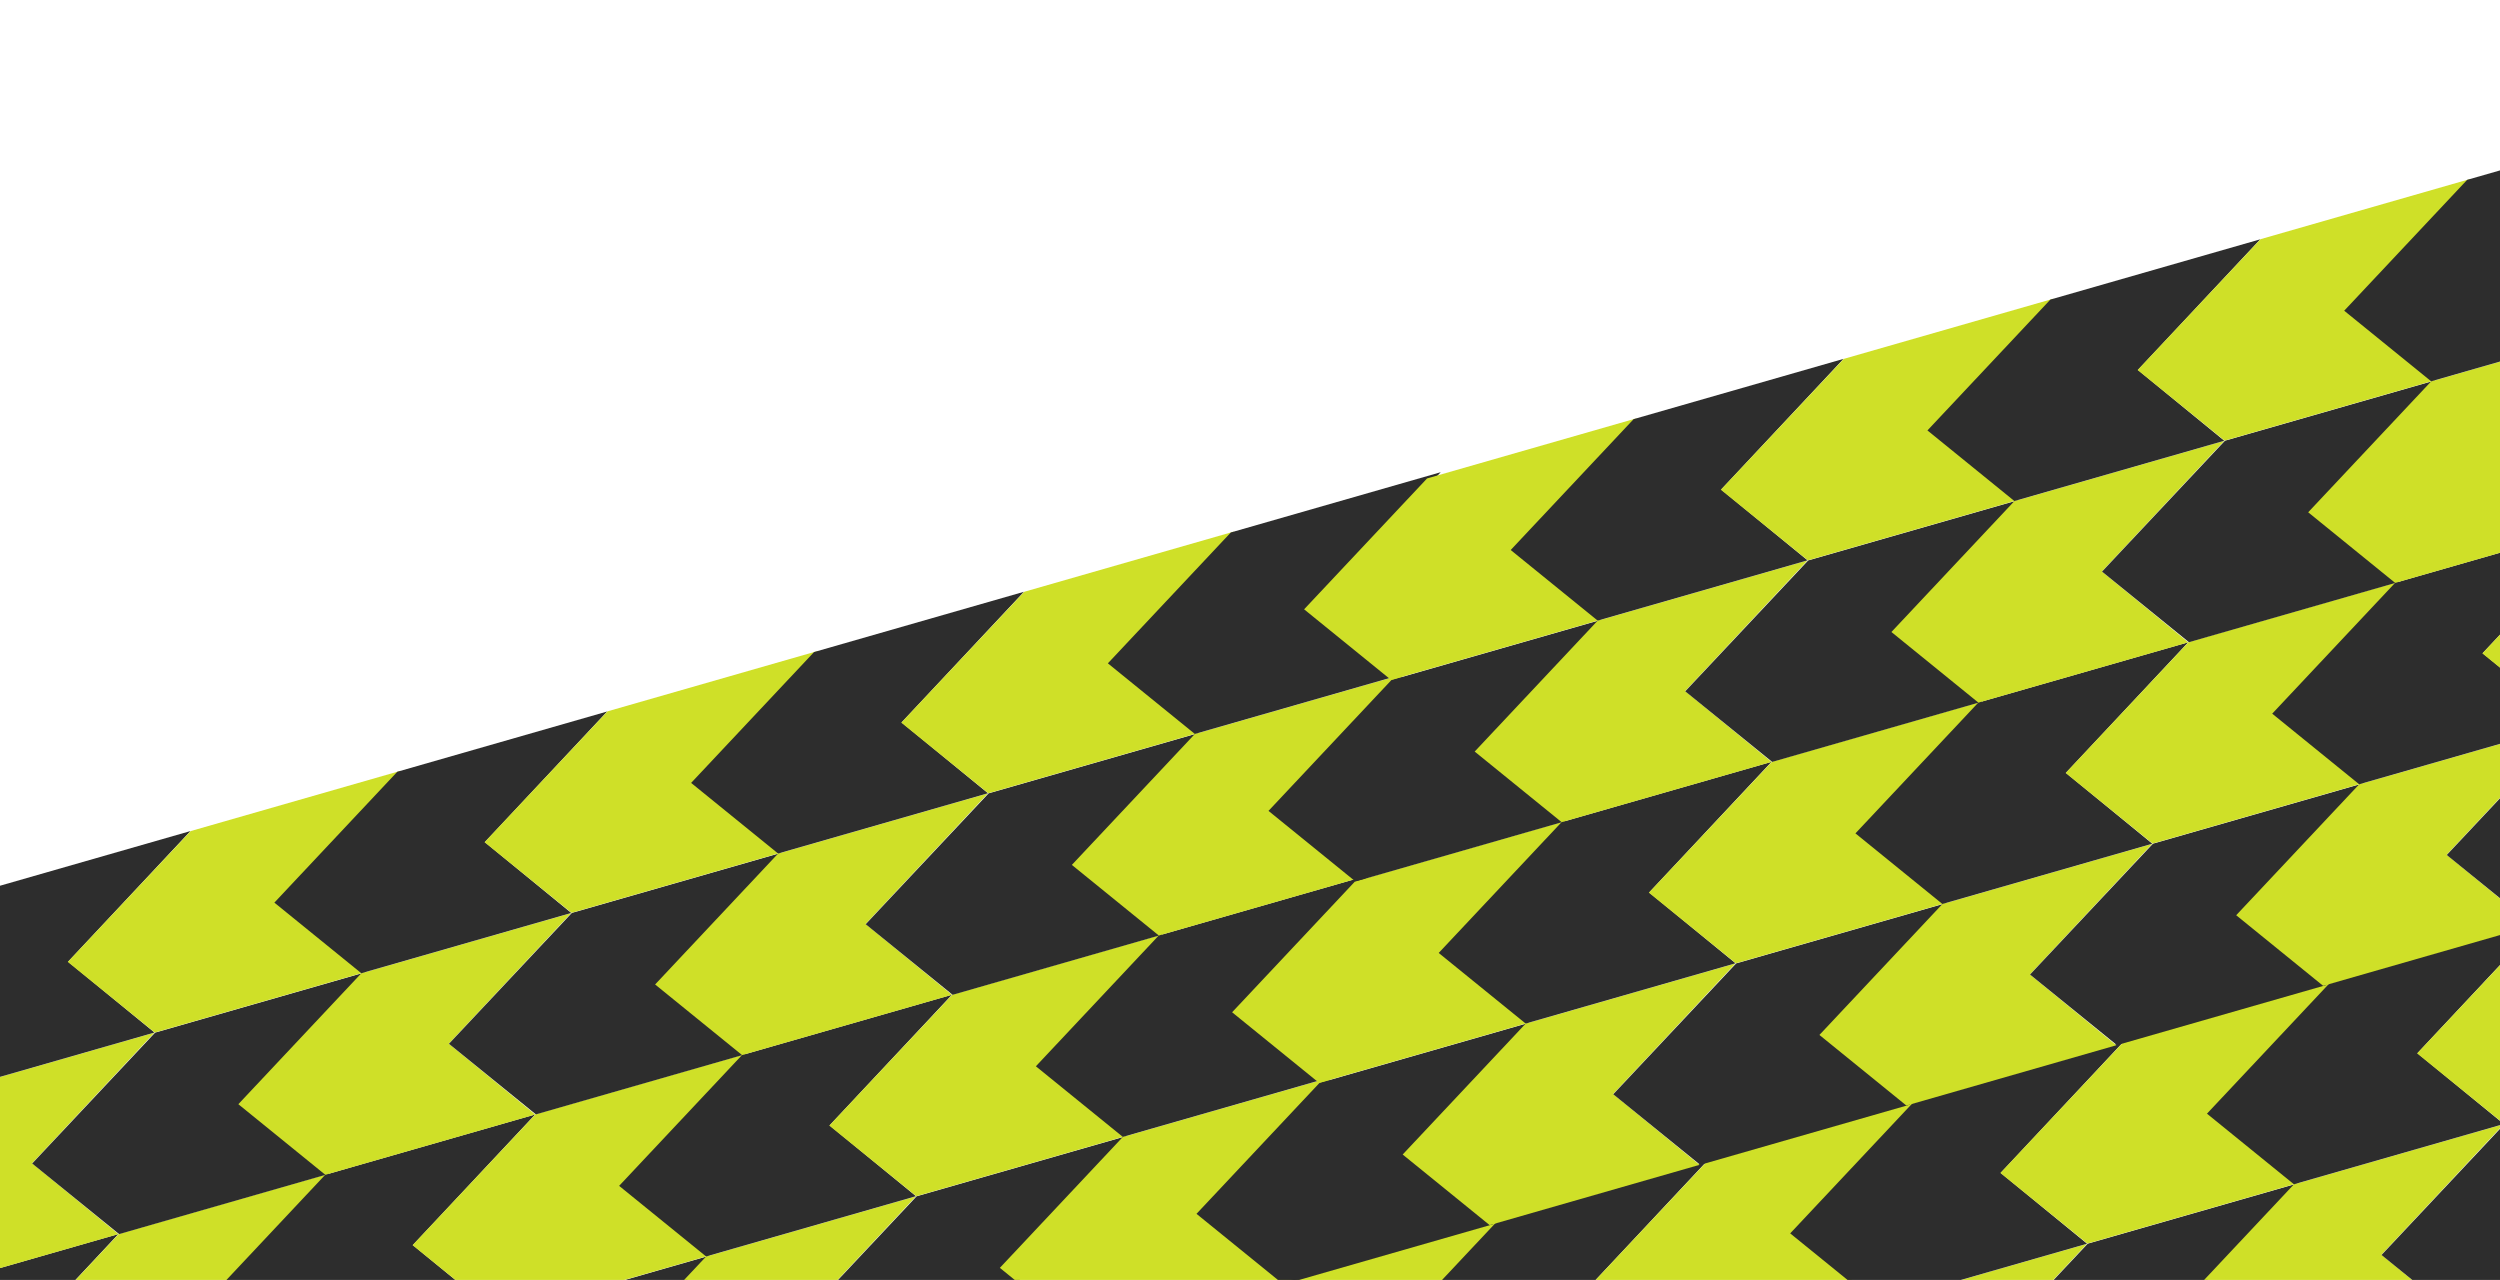 <svg xmlns="http://www.w3.org/2000/svg" xmlns:xlink="http://www.w3.org/1999/xlink" width="1920" height="983" viewBox="0 0 1920 983"><defs><clipPath id="clip-path"><rect id="Ret&#xE2;ngulo_190" data-name="Ret&#xE2;ngulo 190" width="1920" height="983" transform="translate(0 9772)" fill="#fff" stroke="#707070" stroke-width="1"></rect></clipPath></defs><g id="bg-baixo" transform="translate(0 -9772)" clip-path="url(#clip-path)"><g id="Grupo_258" data-name="Grupo 258" transform="translate(-456.047 9772.001)"><path id="Caminho_975" data-name="Caminho 975" d="M94.431,1811.019,0,1911.53l66.786,54.22L228,1919.459l-66.346-54.388,93.992-100.343Z" fill="#2d2d2d"></path><path id="Caminho_976" data-name="Caminho 976" d="M158.346,1865.979l66.785,54.22,161.216-46.291L320,1819.52l93.992-100.342-161.216,46.291Z" fill="#cfe028"></path><path id="Caminho_977" data-name="Caminho 977" d="M27.35,1756.728l66.785,54.22,161.216-46.291-66.346-54.388L283,1609.927l-161.216,46.291Z" fill="#cfe028"></path><path id="Caminho_978" data-name="Caminho 978" d="M186.006,1711.173l66.785,54.22L414.007,1719.1l-66.346-54.388,93.992-100.342-161.216,46.291Z" fill="#2d2d2d"></path><path id="Caminho_979" data-name="Caminho 979" d="M55.293,1602.064l66.785,54.22,161.216-46.291-66.346-54.388,93.992-100.342-161.216,46.291Z" fill="#2d2d2d"></path><path id="Caminho_980" data-name="Caminho 980" d="M213.639,1556.513l66.785,54.22,161.216-46.291-66.346-54.388,93.992-100.342L308.07,1456Z" fill="#cfe028"></path><path id="Caminho_981" data-name="Caminho 981" d="M82.643,1447.262l66.785,54.22,161.216-46.291L244.3,1400.8l93.992-100.342-161.216,46.291Z" fill="#cfe028"></path><path id="Caminho_982" data-name="Caminho 982" d="M241.3,1401.707l66.785,54.22L469.3,1409.636l-66.346-54.388,93.992-100.342L335.73,1301.2Z" fill="#2d2d2d"></path><path id="Caminho_983" data-name="Caminho 983" d="M320.057,1819.7l66.785,54.22,161.216-46.291-66.346-54.388L575.7,1672.9l-161.216,46.291Z" fill="#2d2d2d"></path><path id="Caminho_984" data-name="Caminho 984" d="M478.4,1774.15l66.785,54.22L706.4,1782.079l-66.346-54.388,93.992-100.342L572.834,1673.64Z" fill="#cfe028"></path><path id="Caminho_985" data-name="Caminho 985" d="M347.408,1664.9l66.785,54.22,161.216-46.291-66.346-54.388L603.055,1518.1l-161.216,46.291Z" fill="#cfe028"></path><path id="Caminho_986" data-name="Caminho 986" d="M506.063,1619.344l66.785,54.22,161.216-46.291-66.346-54.388,93.992-100.342-161.216,46.291Z" fill="#2d2d2d"></path><path id="Caminho_987" data-name="Caminho 987" d="M375.35,1510.235l66.785,54.22,161.216-46.291-66.346-54.388L631,1363.434l-161.216,46.291Z" fill="#2d2d2d"></path><path id="Caminho_988" data-name="Caminho 988" d="M533.7,1464.684l66.785,54.22L761.7,1472.613l-66.346-54.388,93.992-100.342-161.216,46.291Z" fill="#cfe028"></path><path id="Caminho_989" data-name="Caminho 989" d="M402.7,1355.433l66.785,54.22,161.216-46.29-66.346-54.389,93.992-100.342-161.216,46.291Z" fill="#cfe028"></path><path id="Caminho_990" data-name="Caminho 990" d="M561.356,1309.878l66.785,54.22,161.216-46.29-66.346-54.389L817,1163.077l-161.216,46.291Z" fill="#2d2d2d"></path><path id="Caminho_991" data-name="Caminho 991" d="M640.134,1727.761l66.785,54.22,161.216-46.291L801.789,1681.3l93.992-100.342-161.216,46.291Z" fill="#2d2d2d"></path><path id="Caminho_992" data-name="Caminho 992" d="M798.48,1682.211l66.785,54.22,161.216-46.291-66.346-54.388,93.992-100.342L892.911,1581.7Z" fill="#cfe028"></path><path id="Caminho_993" data-name="Caminho 993" d="M667.484,1572.959l66.785,54.22,161.216-46.291L829.139,1526.5l93.992-100.342-161.216,46.291Z" fill="#cfe028"></path><path id="Caminho_994" data-name="Caminho 994" d="M826.14,1527.4l66.785,54.22,161.216-46.291L987.8,1480.945l93.992-100.342-161.216,46.291Z" fill="#2d2d2d"></path><path id="Caminho_995" data-name="Caminho 995" d="M695.427,1418.3l66.785,54.22,161.216-46.291-66.346-54.388,93.992-100.342-161.216,46.291Z" fill="#2d2d2d"></path><path id="Caminho_996" data-name="Caminho 996" d="M853.773,1372.745l66.785,54.22,161.216-46.29-66.346-54.389,93.992-100.342L948.2,1272.235Z" fill="#cfe028"></path><path id="Caminho_997" data-name="Caminho 997" d="M722.778,1263.494l66.785,54.22,161.216-46.291-66.346-54.388,93.992-100.342-161.216,46.291Z" fill="#cfe028"></path><path id="Caminho_998" data-name="Caminho 998" d="M881.433,1217.938l66.785,54.22,161.216-46.291-66.346-54.388,93.992-100.342-161.216,46.291Z" fill="#2d2d2d"></path><path id="Caminho_999" data-name="Caminho 999" d="M960.192,1635.932l66.785,54.22,161.216-46.291-66.346-54.388,93.992-100.342-161.216,46.291Z" fill="#2d2d2d"></path><path id="Caminho_1000" data-name="Caminho 1000" d="M1118.538,1590.381l66.785,54.22,161.216-46.291-66.346-54.388,93.992-100.342-161.216,46.291Z" fill="#cfe028"></path><path id="Caminho_1001" data-name="Caminho 1001" d="M987.542,1481.13l66.785,54.22,161.216-46.291-66.346-54.388,93.992-100.342-161.216,46.291Z" fill="#cfe028"></path><path id="Caminho_1002" data-name="Caminho 1002" d="M1146.2,1435.575l66.785,54.22L1374.2,1443.5l-66.346-54.389,93.992-100.342-161.216,46.291Z" fill="#2d2d2d"></path><path id="Caminho_1003" data-name="Caminho 1003" d="M1015.485,1326.466l66.785,54.22,161.216-46.29-66.346-54.389,93.992-100.342-161.216,46.291Z" fill="#2d2d2d"></path><path id="Caminho_1004" data-name="Caminho 1004" d="M1173.831,1280.915l66.785,54.22,161.216-46.291-66.346-54.388,93.992-100.342-161.216,46.291Z" fill="#cfe028"></path><path id="Caminho_1005" data-name="Caminho 1005" d="M1042.835,1171.664l66.785,54.22,161.216-46.29-66.346-54.389,93.992-100.342-161.216,46.291Z" fill="#cfe028"></path><path id="Caminho_1006" data-name="Caminho 1006" d="M1201.49,1126.109l66.785,54.22,161.216-46.29-66.346-54.389,93.992-100.342L1295.921,1025.6Z" fill="#2d2d2d"></path><path id="Caminho_1007" data-name="Caminho 1007" d="M105.4,1294.863l66.785,54.22L333.4,1302.792,267.052,1248.4l93.992-100.342-161.216,46.291Z" fill="#2d2d2d"></path><path id="Caminho_1008" data-name="Caminho 1008" d="M263.744,1249.312l66.785,54.22,161.216-46.29L425.4,1202.853l93.992-100.342L358.175,1148.8Z" fill="#cfe028"></path><path id="Caminho_1009" data-name="Caminho 1009" d="M132.748,1140.061l66.785,54.22,161.216-46.291L294.4,1093.6,388.395,993.26l-161.216,46.291Z" fill="#cfe028"></path><path id="Caminho_1010" data-name="Caminho 1010" d="M291.4,1094.506l66.785,54.22L519.4,1102.435l-66.346-54.388L547.05,947.705,385.834,994Z" fill="#2d2d2d"></path><path id="Caminho_1011" data-name="Caminho 1011" d="M160.691,985.4l66.785,54.22,161.216-46.29-66.346-54.389L416.337,838.6,255.122,884.887Z" fill="#2d2d2d"></path><path id="Caminho_1012" data-name="Caminho 1012" d="M319.037,939.846l66.785,54.22,161.216-46.29-66.346-54.389,93.992-100.342L413.468,839.337Z" fill="#cfe028"></path><path id="Caminho_1013" data-name="Caminho 1013" d="M188.041,830.6l66.785,54.22,161.216-46.291L349.7,784.136l93.992-100.342L282.472,730.085Z" fill="#cfe028"></path><path id="Caminho_1014" data-name="Caminho 1014" d="M346.7,785.04l66.785,54.22L574.7,792.969l-66.346-54.388,93.992-100.342L441.127,684.53Z" fill="#2d2d2d"></path><path id="Caminho_1015" data-name="Caminho 1015" d="M425.455,1203.034l66.785,54.22,161.216-46.29-66.346-54.389L681.1,1056.233l-161.216,46.291Z" fill="#2d2d2d"></path><path id="Caminho_1016" data-name="Caminho 1016" d="M583.8,1157.483l66.785,54.22L811.8,1165.412l-66.346-54.388,93.992-100.342-161.216,46.291Z" fill="#cfe028"></path><path id="Caminho_1017" data-name="Caminho 1017" d="M452.8,1048.232l66.785,54.22,161.216-46.29-66.346-54.389,93.992-100.342L547.236,947.722Z" fill="#cfe028"></path><path id="Caminho_1018" data-name="Caminho 1018" d="M611.461,1002.677l66.785,54.22,161.216-46.291-66.346-54.388,93.992-100.342L705.892,902.167Z" fill="#2d2d2d"></path><path id="Caminho_1019" data-name="Caminho 1019" d="M480.748,893.568l66.785,54.22L708.749,901.5,642.4,847.109l93.992-100.342L575.179,793.058Z" fill="#2d2d2d"></path><path id="Caminho_1020" data-name="Caminho 1020" d="M639.094,848.017l66.785,54.22,161.216-46.291-66.346-54.388,93.992-100.342L733.525,747.507Z" fill="#cfe028"></path><path id="Caminho_1021" data-name="Caminho 1021" d="M508.1,738.766l66.785,54.22L736.1,746.7l-66.346-54.388,93.992-100.342L602.529,638.256Z" fill="#cfe028"></path><path id="Caminho_1022" data-name="Caminho 1022" d="M666.754,693.211l66.785,54.22,161.216-46.29-66.346-54.389L922.4,546.41,761.185,592.7Z" fill="#2d2d2d"></path><path id="Caminho_1023" data-name="Caminho 1023" d="M745.532,1111.094l66.785,54.22,161.216-46.29-66.346-54.389,93.992-100.342-161.216,46.291Z" fill="#2d2d2d"></path><path id="Caminho_1024" data-name="Caminho 1024" d="M903.878,1065.544l66.785,54.22,161.216-46.29-66.346-54.389,93.992-100.342L998.309,965.034Z" fill="#cfe028"></path><path id="Caminho_1025" data-name="Caminho 1025" d="M772.882,956.292l66.785,54.22,161.216-46.29-66.346-54.389,93.992-100.342L867.313,855.783Z" fill="#cfe028"></path><path id="Caminho_1026" data-name="Caminho 1026" d="M931.537,910.737l66.785,54.22,161.216-46.291-66.346-54.388,93.992-100.342-161.216,46.291Z" fill="#2d2d2d"></path><path id="Caminho_1027" data-name="Caminho 1027" d="M800.825,801.628l66.785,54.22,161.216-46.291L962.48,755.169l93.992-100.342L895.256,701.118Z" fill="#2d2d2d"></path><path id="Caminho_1028" data-name="Caminho 1028" d="M959.171,756.078l66.785,54.22,161.216-46.29-66.346-54.389,93.992-100.342L1053.6,655.568Z" fill="#cfe028"></path><path id="Caminho_1029" data-name="Caminho 1029" d="M828.175,646.827l66.785,54.22,161.216-46.291L989.83,600.368l93.992-100.342L922.606,546.317Z" fill="#cfe028"></path><path id="Caminho_1030" data-name="Caminho 1030" d="M986.831,601.271l66.785,54.22L1214.832,609.2l-66.346-54.388,93.992-100.342-161.216,46.291Z" fill="#2d2d2d"></path><path id="Caminho_1031" data-name="Caminho 1031" d="M1065.589,1019.265l66.785,54.22,161.216-46.291-66.346-54.388,93.992-100.342L1160.02,918.755Z" fill="#2d2d2d"></path><path id="Caminho_1032" data-name="Caminho 1032" d="M1223.935,973.714l66.785,54.22,161.216-46.291-66.346-54.388,93.992-100.342L1318.366,873.2Z" fill="#cfe028"></path><path id="Caminho_1033" data-name="Caminho 1033" d="M1092.939,864.463l66.785,54.22,161.216-46.29L1254.594,818l93.992-100.342L1187.37,763.953Z" fill="#cfe028"></path><path id="Caminho_1034" data-name="Caminho 1034" d="M1251.595,818.908l66.785,54.22L1479.6,826.837l-66.346-54.388,93.992-100.342L1346.026,718.4Z" fill="#2d2d2d"></path><path id="Caminho_1035" data-name="Caminho 1035" d="M1120.882,709.8l66.785,54.22,161.216-46.291-66.346-54.388L1376.529,563l-161.216,46.291Z" fill="#2d2d2d"></path><path id="Caminho_1036" data-name="Caminho 1036" d="M1279.228,664.248l66.785,54.22,161.216-46.291-66.346-54.388,93.992-100.342-161.216,46.291Z" fill="#cfe028"></path><path id="Caminho_1037" data-name="Caminho 1037" d="M1148.232,555l66.785,54.22,161.216-46.291-66.346-54.388L1403.879,408.2l-161.216,46.291Z" fill="#cfe028"></path><path id="Caminho_1038" data-name="Caminho 1038" d="M1306.888,509.442l66.785,54.22,161.216-46.291-66.346-54.388,93.992-100.342-161.216,46.291Z" fill="#2d2d2d"></path><path id="Caminho_1039" data-name="Caminho 1039" d="M1269.56,1548.888l66.785,54.22,161.216-46.291-66.346-54.388,93.992-100.342-161.216,46.291Z" fill="#2d2d2d"></path><path id="Caminho_1040" data-name="Caminho 1040" d="M1427.906,1503.338l66.785,54.22,161.216-46.291-66.346-54.388,93.992-100.342-161.216,46.291Z" fill="#cfe028"></path><path id="Caminho_1041" data-name="Caminho 1041" d="M1296.91,1394.086l66.785,54.22,161.216-46.291-66.346-54.388,93.992-100.342-161.216,46.291Z" fill="#cfe028"></path><path id="Caminho_1042" data-name="Caminho 1042" d="M1455.566,1348.531l66.785,54.22,161.216-46.29-66.346-54.389,93.992-100.342L1550,1248.021Z" fill="#2d2d2d"></path><path id="Caminho_1043" data-name="Caminho 1043" d="M1324.853,1239.422l66.785,54.22,161.216-46.29-66.346-54.389,93.992-100.342-161.216,46.291Z" fill="#2d2d2d"></path><path id="Caminho_1044" data-name="Caminho 1044" d="M1483.2,1193.872l66.785,54.22L1711.2,1201.8l-66.346-54.388,93.992-100.342-161.216,46.291Z" fill="#cfe028"></path><path id="Caminho_1045" data-name="Caminho 1045" d="M1352.2,1084.62l66.785,54.22,161.216-46.29-66.346-54.389,93.992-100.342L1446.634,984.11Z" fill="#cfe028"></path><path id="Caminho_1046" data-name="Caminho 1046" d="M1510.859,1039.065l66.785,54.22L1738.86,1047l-66.346-54.389,93.992-100.342L1605.29,938.555Z" fill="#2d2d2d"></path><path id="Caminho_1047" data-name="Caminho 1047" d="M1589.617,1457.059l66.785,54.22,161.216-46.291-66.346-54.388,93.992-100.342-161.216,46.291Z" fill="#2d2d2d"></path><path id="Caminho_1048" data-name="Caminho 1048" d="M1747.963,1411.508l66.785,54.22,161.216-46.291-66.346-54.388,93.992-100.342L1842.394,1311Z" fill="#cfe028"></path><path id="Caminho_1049" data-name="Caminho 1049" d="M1616.967,1302.257l66.785,54.22,161.216-46.291-66.346-54.388,93.992-100.342L1711.4,1201.747Z" fill="#cfe028"></path><path id="Caminho_1050" data-name="Caminho 1050" d="M1775.623,1256.7l66.785,54.22,161.216-46.291-66.346-54.388L2031.27,1109.9l-161.216,46.291Z" fill="#2d2d2d"></path><path id="Caminho_1051" data-name="Caminho 1051" d="M1644.91,1147.593l66.785,54.22,161.216-46.291-66.346-54.388,93.992-100.342-161.216,46.291Z" fill="#2d2d2d"></path><path id="Caminho_1052" data-name="Caminho 1052" d="M1803.256,1102.042l66.785,54.22,161.216-46.29-66.346-54.389L2058.9,955.241l-161.216,46.291Z" fill="#cfe028"></path><path id="Caminho_1053" data-name="Caminho 1053" d="M1672.26,992.791l66.785,54.22,161.216-46.291-66.346-54.388,93.992-100.342-161.216,46.291Z" fill="#cfe028"></path><path id="Caminho_1054" data-name="Caminho 1054" d="M1830.916,947.236l66.785,54.22,161.216-46.291-66.346-54.388,93.992-100.342-161.216,46.291Z" fill="#2d2d2d"></path><path id="Caminho_1055" data-name="Caminho 1055" d="M1909.694,1365.119l66.785,54.22,161.216-46.29-66.346-54.389,93.992-100.342-161.216,46.291Z" fill="#2d2d2d"></path><path id="Caminho_1056" data-name="Caminho 1056" d="M2068.04,1319.569l66.785,54.22,161.216-46.29L2229.7,1273.11l93.992-100.342-161.216,46.291Z" fill="#cfe028"></path><path id="Caminho_1057" data-name="Caminho 1057" d="M1937.044,1210.318l66.785,54.22,161.216-46.29-66.346-54.389,93.992-100.342-161.216,46.291Z" fill="#cfe028"></path><path id="Caminho_1058" data-name="Caminho 1058" d="M2095.7,1164.762l66.785,54.22,161.216-46.29-66.346-54.389,93.992-100.342-161.216,46.291Z" fill="#2d2d2d"></path><path id="Caminho_1059" data-name="Caminho 1059" d="M1964.987,1055.653l66.785,54.22,161.216-46.29-66.345-54.389,93.991-100.342-161.216,46.291Z" fill="#2d2d2d"></path><path id="Caminho_1060" data-name="Caminho 1060" d="M2123.333,1010.1l66.785,54.22,161.216-46.291-66.345-54.388L2378.98,863.3l-161.216,46.291Z" fill="#cfe028"></path><path id="Caminho_1061" data-name="Caminho 1061" d="M1992.337,900.852l66.785,54.22,161.216-46.291-66.346-54.388,93.992-100.342-161.216,46.291Z" fill="#cfe028"></path><path id="Caminho_1062" data-name="Caminho 1062" d="M2150.993,855.3l66.785,54.22,161.216-46.291-66.346-54.388L2406.64,708.5l-161.216,46.291Z" fill="#2d2d2d"></path><path id="Caminho_1063" data-name="Caminho 1063" d="M2229.751,1273.29l66.785,54.22,161.216-46.291-66.345-54.388,93.991-100.342-161.216,46.291Z" fill="#2d2d2d"></path><path id="Caminho_1064" data-name="Caminho 1064" d="M2388.1,1227.739l66.785,54.22,161.216-46.29-66.345-54.389,93.991-100.342-161.216,46.291Z" fill="#cfe028"></path><path id="Caminho_1065" data-name="Caminho 1065" d="M2257.1,1118.488l66.785,54.22,161.216-46.291-66.346-54.388,93.992-100.342-161.216,46.291Z" fill="#cfe028"></path><path id="Caminho_1066" data-name="Caminho 1066" d="M2415.757,1072.933l66.785,54.22,161.216-46.291-66.345-54.388L2671.4,926.132l-161.216,46.291Z" fill="#2d2d2d"></path><path id="Caminho_1067" data-name="Caminho 1067" d="M2285.044,963.824l66.785,54.22,161.216-46.291L2446.7,917.365l93.992-100.342-161.216,46.291Z" fill="#2d2d2d"></path><path id="Caminho_1068" data-name="Caminho 1068" d="M2443.391,918.273l66.785,54.22L2671.392,926.2l-66.346-54.388,93.992-100.342-161.216,46.291Z" fill="#cfe028"></path><path id="Caminho_1069" data-name="Caminho 1069" d="M2312.395,809.022l66.785,54.22L2540.4,816.951l-66.345-54.388,93.991-100.342-161.216,46.291Z" fill="#cfe028"></path><path id="Caminho_1070" data-name="Caminho 1070" d="M2471.05,763.467l66.785,54.22L2699.051,771.4l-66.346-54.388L2726.7,616.666l-161.216,46.291Z" fill="#2d2d2d"></path><path id="Caminho_1071" data-name="Caminho 1071" d="M1374.957,932.221l66.785,54.22,161.216-46.291-66.346-54.388L1630.6,785.42l-161.216,46.291Z" fill="#2d2d2d"></path><path id="Caminho_1072" data-name="Caminho 1072" d="M1533.3,886.671l66.785,54.22L1761.3,894.6l-66.346-54.388L1788.95,739.87l-161.216,46.291Z" fill="#cfe028"></path><path id="Caminho_1073" data-name="Caminho 1073" d="M1402.307,777.419l66.785,54.22,161.216-46.291-66.346-54.388,93.992-100.342L1496.738,676.91Z" fill="#cfe028"></path><path id="Caminho_1074" data-name="Caminho 1074" d="M1560.963,731.864l66.785,54.22,161.216-46.29-66.346-54.389,93.992-100.342-161.216,46.291Z" fill="#2d2d2d"></path><path id="Caminho_1075" data-name="Caminho 1075" d="M1430.25,622.755l66.785,54.22,161.216-46.29L1591.905,576.3,1685.9,475.954l-161.216,46.291Z" fill="#2d2d2d"></path><path id="Caminho_1076" data-name="Caminho 1076" d="M1588.6,577.2l66.785,54.22L1816.6,585.134l-66.346-54.388L1844.244,430.4l-161.216,46.291Z" fill="#cfe028"></path><path id="Caminho_1077" data-name="Caminho 1077" d="M1457.6,467.953l66.785,54.22,161.216-46.29-66.346-54.389,93.992-100.342-161.216,46.291Z" fill="#cfe028"></path><path id="Caminho_1078" data-name="Caminho 1078" d="M1616.256,422.4l66.785,54.22,161.216-46.291-66.346-54.388L1871.9,275.6l-161.216,46.291Z" fill="#2d2d2d"></path><path id="Caminho_1079" data-name="Caminho 1079" d="M1695.015,840.392l66.785,54.22,161.216-46.291-66.346-54.388,93.992-100.342-161.216,46.291Z" fill="#2d2d2d"></path><path id="Caminho_1080" data-name="Caminho 1080" d="M1853.361,794.841l66.785,54.22,161.216-46.291-66.346-54.388,93.992-100.342-161.216,46.291Z" fill="#cfe028"></path><path id="Caminho_1081" data-name="Caminho 1081" d="M1722.365,685.59l66.785,54.22,161.216-46.291-66.346-54.388,93.992-100.342L1816.8,585.08Z" fill="#cfe028"></path><path id="Caminho_1082" data-name="Caminho 1082" d="M1881.02,640.035l66.785,54.22,161.216-46.291-66.346-54.388,93.992-100.342-161.216,46.291Z" fill="#2d2d2d"></path><path id="Caminho_1083" data-name="Caminho 1083" d="M1750.308,530.926l66.785,54.22,161.216-46.291-66.346-54.388,93.992-100.342-161.216,46.291Z" fill="#2d2d2d"></path><path id="Caminho_1084" data-name="Caminho 1084" d="M1908.654,485.375l66.785,54.22,161.216-46.29-66.346-54.389L2164.3,338.574l-161.216,46.291Z" fill="#cfe028"></path><path id="Caminho_1085" data-name="Caminho 1085" d="M1777.658,376.124l66.785,54.22,161.216-46.291-66.346-54.388L2033.3,229.323l-161.216,46.291Z" fill="#cfe028"></path><path id="Caminho_1086" data-name="Caminho 1086" d="M1936.313,330.569l66.785,54.22L2164.314,338.5l-66.346-54.388,93.992-100.342-161.216,46.291Z" fill="#2d2d2d"></path><path id="Caminho_1087" data-name="Caminho 1087" d="M2015.092,748.452l66.785,54.22,161.216-46.291-66.346-54.388,93.992-100.342-161.216,46.291Z" fill="#2d2d2d"></path><path id="Caminho_1088" data-name="Caminho 1088" d="M2173.438,702.9l66.785,54.22,161.216-46.291-66.346-54.388L2429.085,556.1l-161.216,46.291Z" fill="#cfe028"></path><path id="Caminho_1089" data-name="Caminho 1089" d="M2042.442,593.651l66.785,54.22,161.216-46.291L2204.1,547.192l93.992-100.342-161.216,46.291Z" fill="#cfe028"></path><path id="Caminho_1090" data-name="Caminho 1090" d="M2201.1,548.1l66.785,54.22,161.216-46.29-66.346-54.389,93.992-100.342-161.216,46.291Z" fill="#2d2d2d"></path><path id="Caminho_1091" data-name="Caminho 1091" d="M2070.385,438.986l66.785,54.22,161.216-46.29-66.345-54.389,93.991-100.342-161.216,46.291Z" fill="#2d2d2d"></path><path id="Caminho_1092" data-name="Caminho 1092" d="M2228.731,393.436l66.785,54.22,161.216-46.291-66.345-54.388,93.991-100.342-161.216,46.291Z" fill="#cfe028"></path><path id="Caminho_1093" data-name="Caminho 1093" d="M2097.735,284.185l66.785,54.22,161.216-46.291-66.346-54.388,93.992-100.342-161.216,46.291Z" fill="#cfe028"></path><path id="Caminho_1094" data-name="Caminho 1094" d="M2256.39,238.629l66.785,54.22,161.216-46.291-66.345-54.388,93.991-100.342L2350.821,138.12Z" fill="#2d2d2d"></path><path id="Caminho_1095" data-name="Caminho 1095" d="M2335.149,656.623l66.785,54.22,161.216-46.291L2496.8,610.164,2590.8,509.822,2429.58,556.113Z" fill="#2d2d2d"></path><path id="Caminho_1096" data-name="Caminho 1096" d="M2493.5,611.072l66.785,54.22L2721.5,619l-66.346-54.388,93.992-100.342-161.216,46.291Z" fill="#cfe028"></path><path id="Caminho_1097" data-name="Caminho 1097" d="M2362.5,501.821l66.785,54.22L2590.5,509.75l-66.345-54.388,93.991-100.342L2456.93,401.311Z" fill="#cfe028"></path><path id="Caminho_1098" data-name="Caminho 1098" d="M2521.155,456.266l66.785,54.22L2749.156,464.2l-66.345-54.388L2776.8,309.465l-161.216,46.291Z" fill="#2d2d2d"></path><path id="Caminho_1099" data-name="Caminho 1099" d="M2390.442,347.157l66.785,54.22,161.216-46.29L2552.1,300.7l93.992-100.342-161.216,46.291Z" fill="#2d2d2d"></path><path id="Caminho_1100" data-name="Caminho 1100" d="M2548.788,301.606l66.785,54.22,161.216-46.29-66.346-54.389,93.992-100.342L2643.219,201.1Z" fill="#cfe028"></path><path id="Caminho_1101" data-name="Caminho 1101" d="M2417.792,192.355l66.785,54.22,161.216-46.29L2579.448,145.9l93.991-100.342L2512.223,91.845Z" fill="#cfe028"></path><path id="Caminho_1102" data-name="Caminho 1102" d="M2670.879,46.29,2576.448,146.8l66.785,54.219,161.216-46.29L2738.1,100.342,2832.095,0Z" fill="#2d2d2d"></path></g></g></svg>